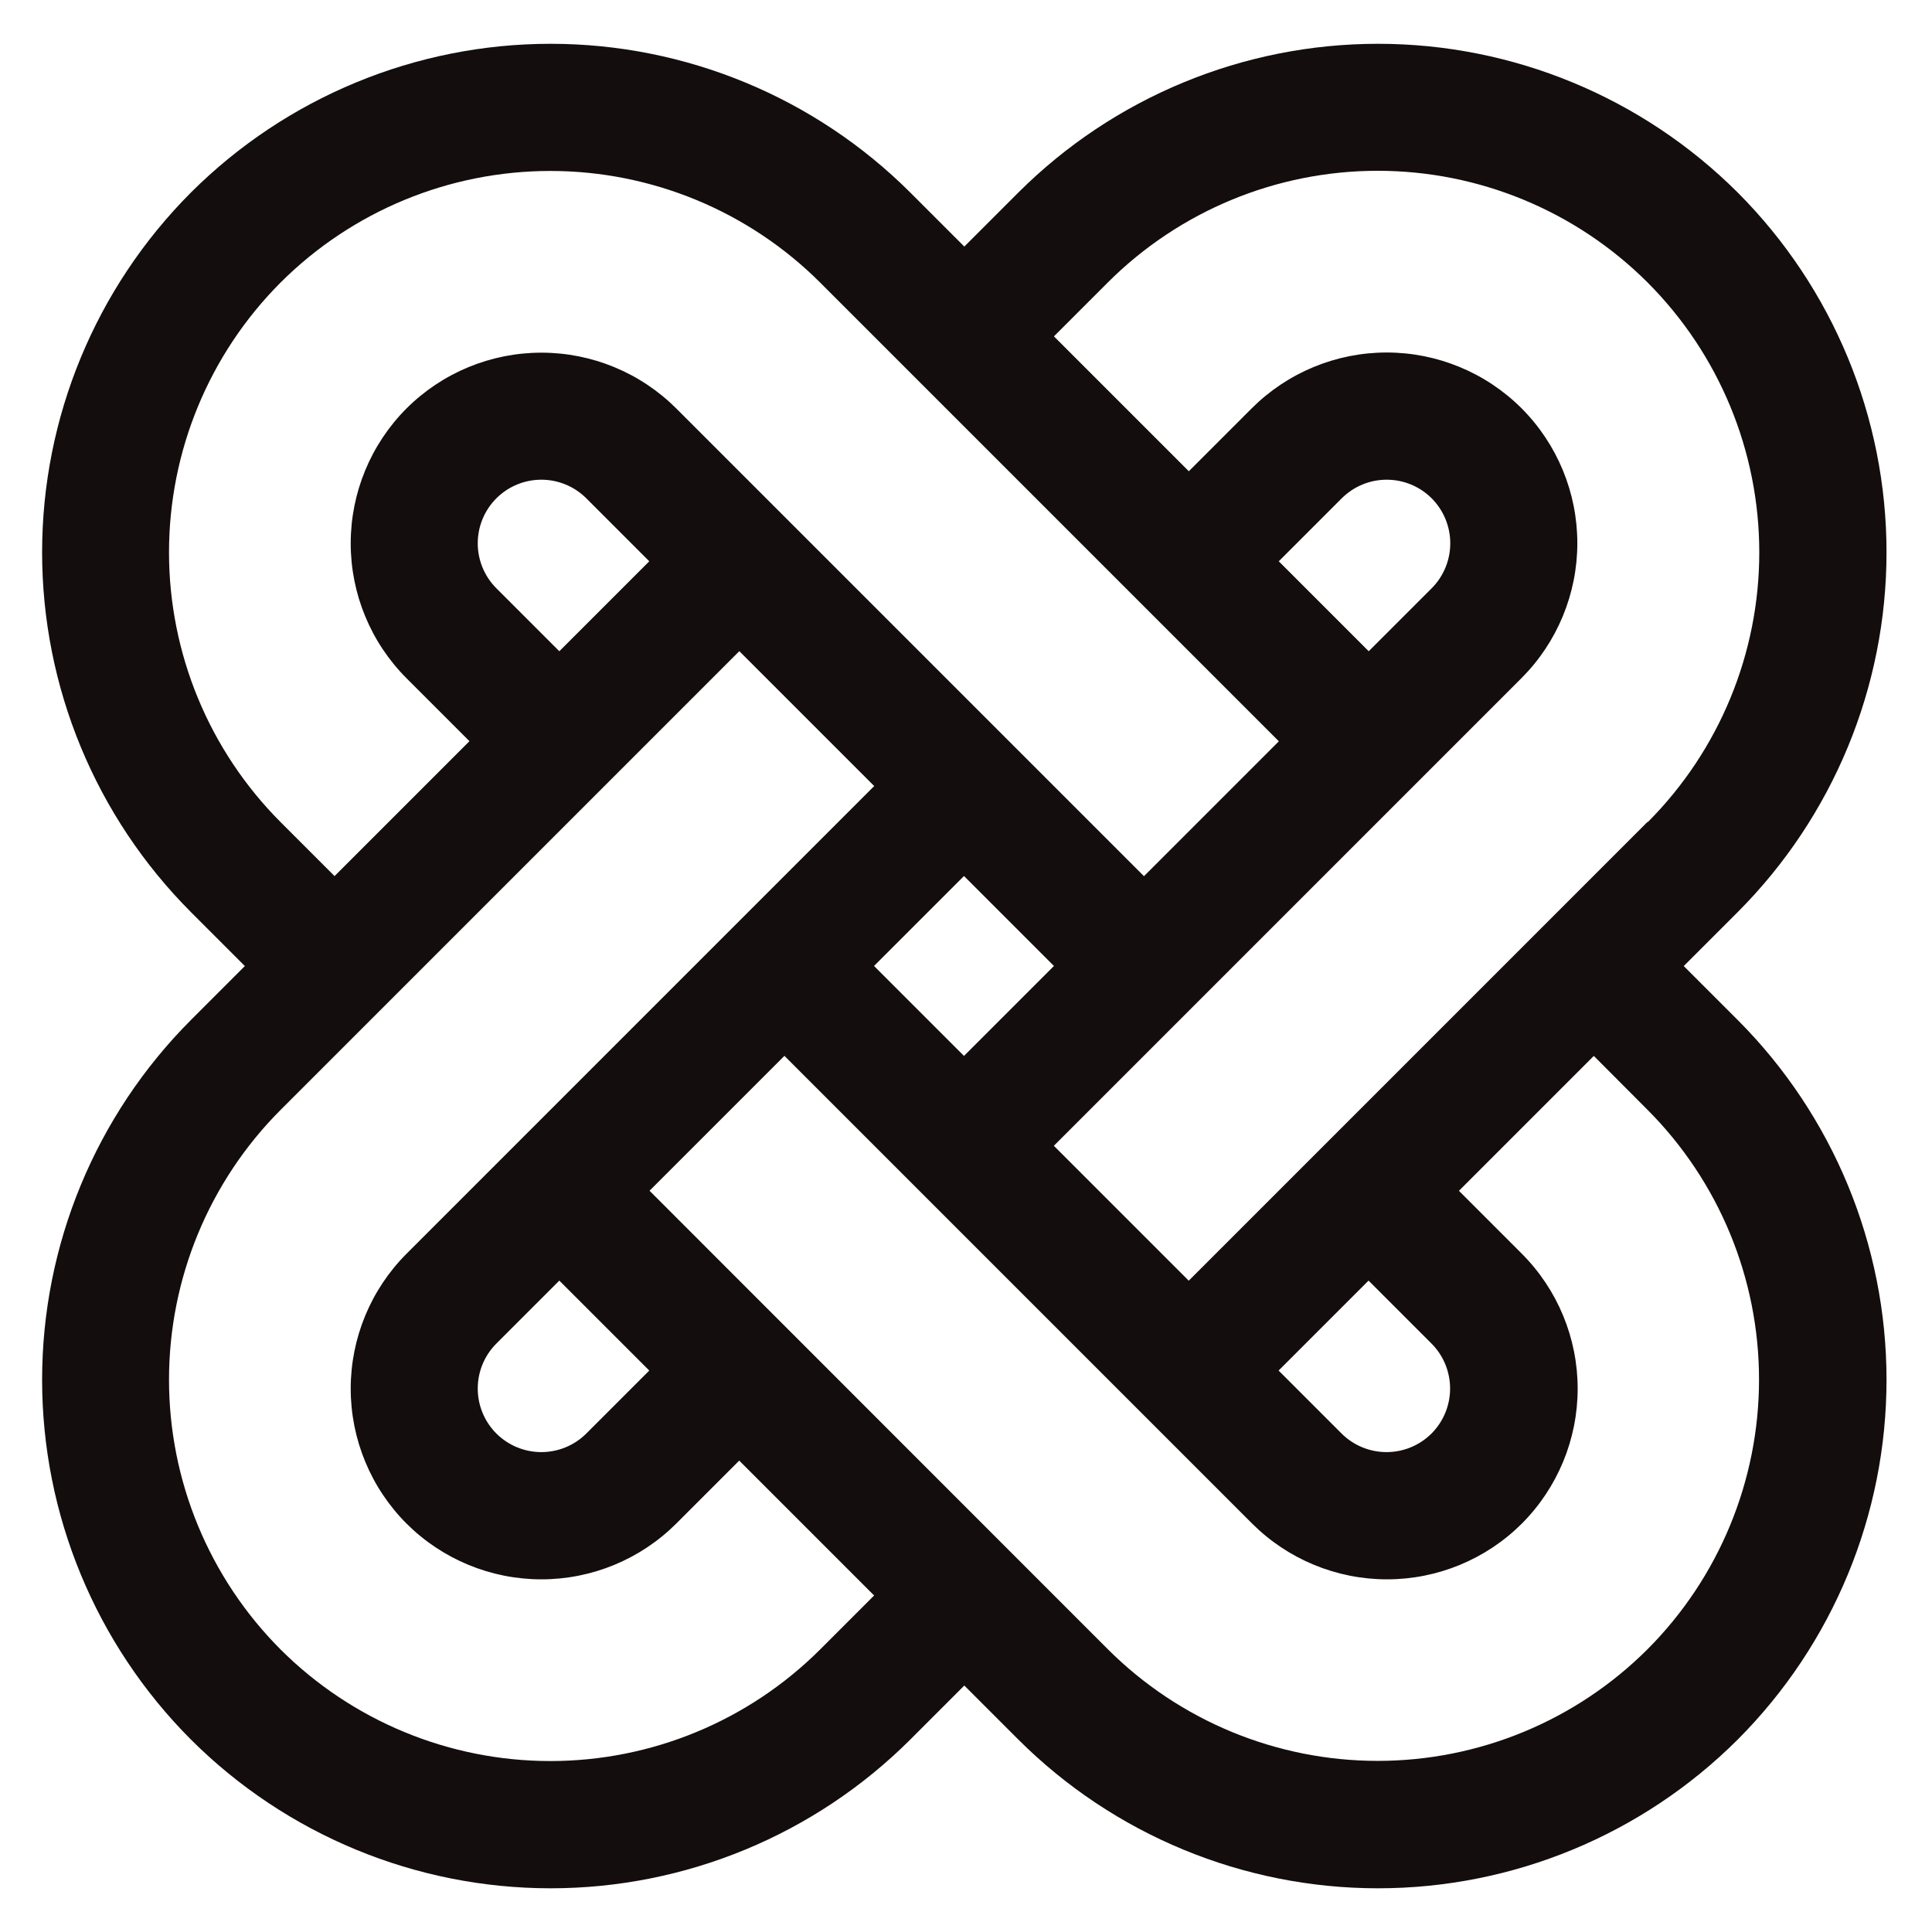 <?xml version="1.0" encoding="UTF-8"?>
<!-- Generated by Pixelmator Pro 3.3.8 -->
<svg width="1147" height="1145" viewBox="0 0 1147 1145" xmlns="http://www.w3.org/2000/svg">
    <path id="Path-copy" fill="#140d0d" stroke="none" d="M 604.553 114.324 L 572.501 146.376 L 540.449 114.324 C 483.766 57.765 406.961 26 326.886 26 C 246.811 26 170.006 57.765 113.323 114.324 C 56.763 171.008 24.999 247.812 24.999 327.887 C 24.999 407.962 56.763 484.767 113.323 541.45 L 145.375 573.502 L 113.323 605.553 C 56.763 662.236 24.999 739.041 24.999 819.116 C 24.999 899.191 56.763 975.995 113.323 1032.678 C 170.006 1089.237 246.811 1121 326.886 1121 C 406.961 1121 483.766 1089.237 540.449 1032.678 L 572.501 1000.627 L 604.553 1032.678 C 661.235 1089.237 738.04 1121 818.115 1121 C 898.19 1121 974.995 1089.237 1031.678 1032.678 C 1088.236 975.995 1119.999 899.191 1119.999 819.116 C 1119.999 739.041 1088.236 662.236 1031.678 605.553 L 999.626 573.502 L 1031.678 541.45 C 1088.236 484.767 1119.999 407.962 1119.999 327.887 C 1119.999 247.812 1088.236 171.008 1031.678 114.324 C 974.995 57.765 898.19 26 818.115 26 C 738.04 26 661.235 57.765 604.553 114.324 Z M 166.577 488.047 C 124.161 445.536 100.341 387.938 100.341 327.887 C 100.341 267.836 124.161 210.237 166.577 167.727 C 209.086 125.312 266.685 101.491 326.736 101.491 C 386.787 101.491 444.386 125.312 486.897 167.727 L 759.237 440.068 L 679.158 520.148 L 401.49 242.482 C 380.236 221.274 351.436 209.364 321.411 209.364 C 291.386 209.364 262.586 221.274 241.331 242.482 C 220.123 263.736 208.213 292.536 208.213 322.561 C 208.213 352.586 220.123 381.386 241.331 402.641 L 278.708 440.018 L 198.629 520.098 L 166.577 488.047 Z M 759.188 333.212 L 796.565 295.834 C 803.647 288.756 813.253 284.78 823.266 284.78 C 833.28 284.78 842.885 288.756 849.968 295.834 C 857.035 302.925 861.002 312.527 861.002 322.537 C 861.002 332.547 857.035 342.148 849.968 349.238 L 812.591 386.615 L 759.188 333.212 Z M 625.705 573.452 L 572.302 626.855 L 518.899 573.452 L 572.302 520.049 L 625.705 573.452 Z M 385.465 333.212 L 332.062 386.615 L 294.684 349.238 C 287.606 342.155 283.63 332.551 283.63 322.537 C 283.63 312.523 287.606 302.918 294.684 295.834 C 301.768 288.756 311.372 284.78 321.386 284.78 C 331.4 284.78 341.004 288.756 348.087 295.834 L 385.465 333.212 Z M 486.897 979.226 C 444.386 1021.639 386.787 1045.459 326.736 1045.459 C 266.685 1045.459 209.086 1021.639 166.577 979.226 C 124.161 936.717 100.341 879.118 100.341 819.066 C 100.341 759.014 124.161 701.415 166.577 658.907 L 438.917 386.566 L 518.998 466.645 L 241.331 744.312 C 220.123 765.563 208.213 794.365 208.213 824.391 C 208.213 854.418 220.123 883.214 241.331 904.471 C 262.586 925.678 291.386 937.588 321.411 937.588 C 351.436 937.588 380.236 925.678 401.49 904.471 L 438.868 867.094 L 518.948 947.174 L 486.897 979.226 Z M 332.062 760.238 L 385.465 813.641 L 348.087 851.018 C 340.998 858.086 331.396 862.052 321.386 862.052 C 311.376 862.052 301.775 858.086 294.684 851.018 C 287.606 843.936 283.63 834.33 283.63 824.317 C 283.63 814.303 287.606 804.698 294.684 797.615 L 332.062 760.238 Z M 978.075 658.807 C 1020.489 701.316 1044.309 758.914 1044.309 818.967 C 1044.309 879.019 1020.489 936.618 978.075 979.126 C 935.567 1021.54 877.968 1045.36 817.916 1045.36 C 757.864 1045.36 700.265 1021.54 657.757 979.126 L 385.614 706.885 L 465.694 626.805 L 743.361 904.471 C 764.612 925.678 793.414 937.588 823.44 937.588 C 853.467 937.588 882.263 925.678 903.52 904.471 C 924.727 883.214 936.637 854.418 936.637 824.391 C 936.637 794.365 924.727 765.563 903.52 744.312 L 866.143 706.935 L 946.223 626.855 L 978.075 658.807 Z M 759.088 813.641 L 812.491 760.238 L 849.868 797.615 C 856.936 804.703 860.902 814.308 860.902 824.317 C 860.902 834.326 856.936 843.926 849.868 851.018 C 842.776 858.086 833.175 862.052 823.167 862.052 C 813.158 862.052 803.552 858.086 796.465 851.018 L 759.088 813.641 Z M 978.075 487.947 L 705.735 760.288 L 625.655 680.208 L 903.321 402.542 C 924.528 381.287 936.438 352.487 936.438 322.462 C 936.438 292.436 924.528 263.637 903.321 242.382 C 882.064 221.174 853.268 209.264 823.241 209.264 C 793.215 209.264 764.413 221.174 743.162 242.382 L 705.784 279.759 L 625.705 199.68 L 657.757 167.628 C 700.265 125.212 757.864 101.391 817.916 101.391 C 877.968 101.391 935.567 125.212 978.075 167.628 C 1020.549 210.115 1044.424 267.72 1044.458 327.796 C 1044.498 387.871 1020.693 445.506 978.275 488.047 L 978.075 487.947 Z"/>
</svg>

